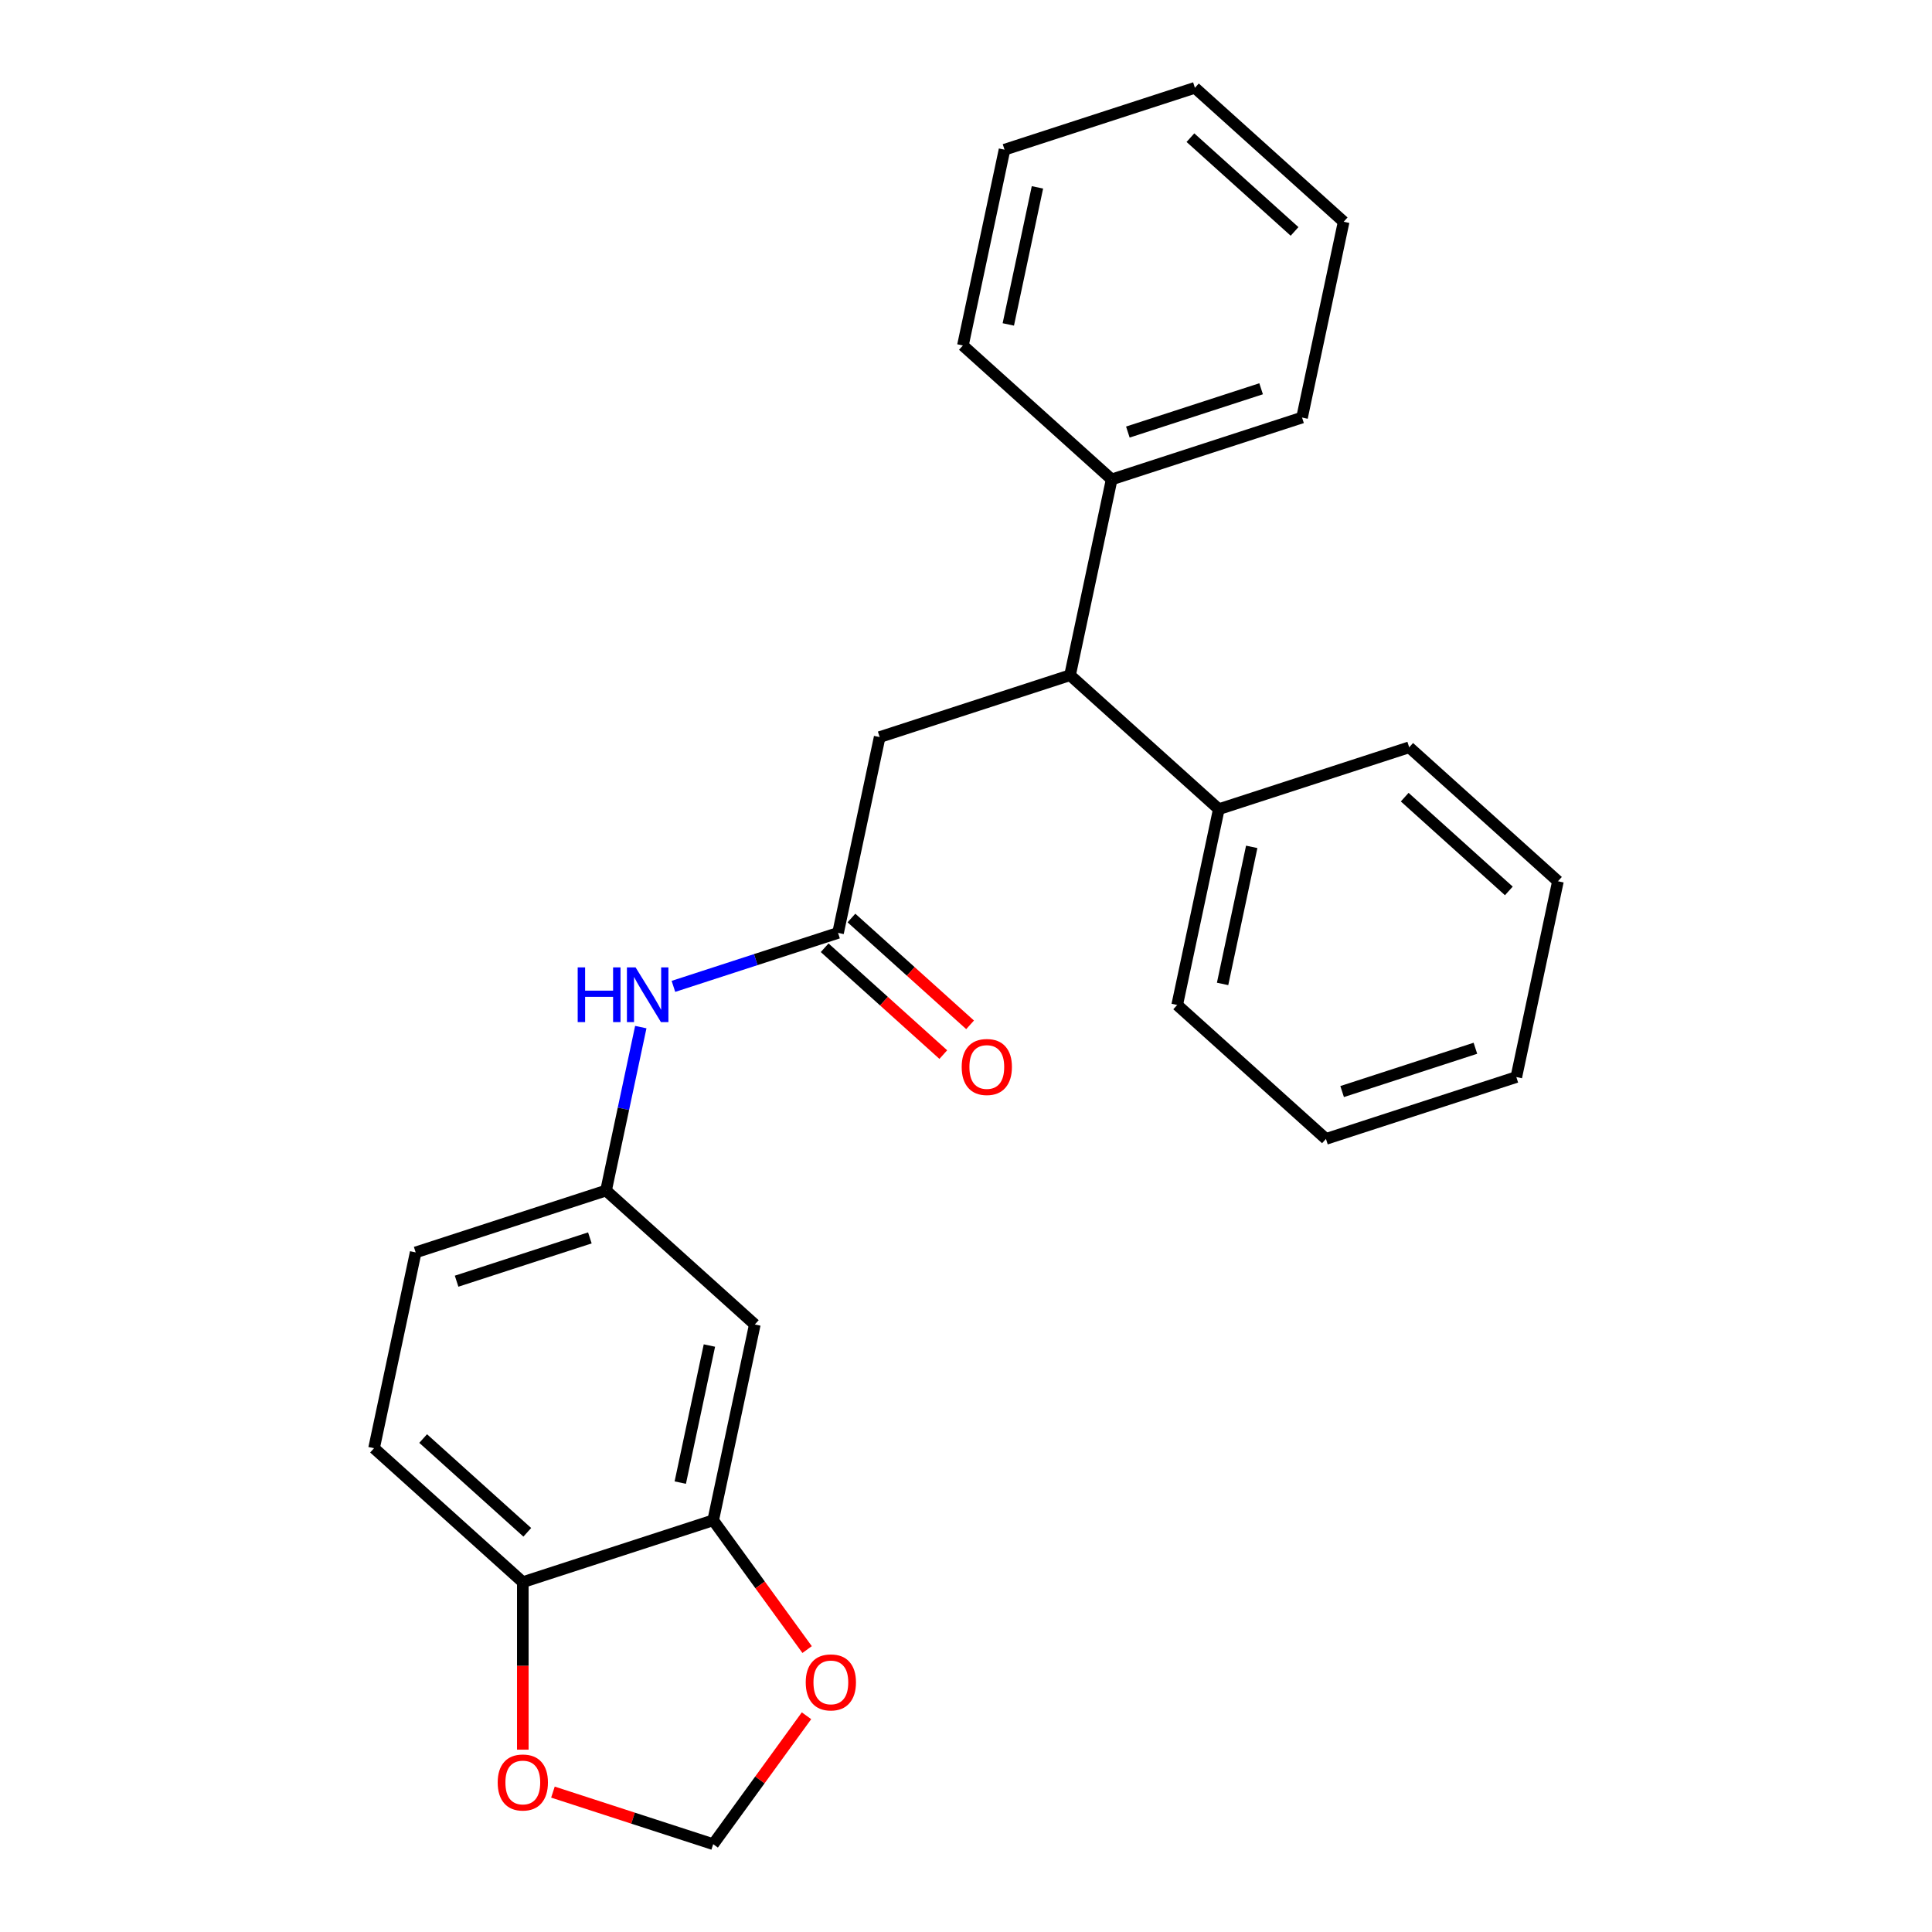 <?xml version='1.0' encoding='iso-8859-1'?>
<svg version='1.1' baseProfile='full'
              xmlns='http://www.w3.org/2000/svg'
                      xmlns:rdkit='http://www.rdkit.org/xml'
                      xmlns:xlink='http://www.w3.org/1999/xlink'
                  xml:space='preserve'
width='1000px' height='1000px' viewBox='0 0 1000 1000'>
<!-- END OF HEADER -->
<rect style='opacity:1.0;fill:#FFFFFF;stroke:none' width='1000' height='1000' x='0' y='0'> </rect>
<path class='bond-3' d='M 433.773,482.859 L 391.168,496.702' style='fill:none;fill-rule:evenodd;stroke:#000000;stroke-width:6px;stroke-linecap:butt;stroke-linejoin:miter;stroke-opacity:1' />
<path class='bond-3' d='M 391.168,496.702 L 348.563,510.545' style='fill:none;fill-rule:evenodd;stroke:#0000FF;stroke-width:6px;stroke-linecap:butt;stroke-linejoin:miter;stroke-opacity:1' />
<path class='bond-5' d='M 433.773,482.859 L 455.315,381.512' style='fill:none;fill-rule:evenodd;stroke:#000000;stroke-width:6px;stroke-linecap:butt;stroke-linejoin:miter;stroke-opacity:1' />
<path class='bond-10' d='M 426.84,490.559 L 457.544,518.205' style='fill:none;fill-rule:evenodd;stroke:#000000;stroke-width:6px;stroke-linecap:butt;stroke-linejoin:miter;stroke-opacity:1' />
<path class='bond-10' d='M 457.544,518.205 L 488.248,545.851' style='fill:none;fill-rule:evenodd;stroke:#FF0000;stroke-width:6px;stroke-linecap:butt;stroke-linejoin:miter;stroke-opacity:1' />
<path class='bond-10' d='M 440.706,475.159 L 471.41,502.805' style='fill:none;fill-rule:evenodd;stroke:#000000;stroke-width:6px;stroke-linecap:butt;stroke-linejoin:miter;stroke-opacity:1' />
<path class='bond-10' d='M 471.41,502.805 L 502.114,530.451' style='fill:none;fill-rule:evenodd;stroke:#FF0000;stroke-width:6px;stroke-linecap:butt;stroke-linejoin:miter;stroke-opacity:1' />
<path class='bond-0' d='M 369.147,786.899 L 390.689,685.553' style='fill:none;fill-rule:evenodd;stroke:#000000;stroke-width:6px;stroke-linecap:butt;stroke-linejoin:miter;stroke-opacity:1' />
<path class='bond-0' d='M 352.109,767.389 L 367.189,696.446' style='fill:none;fill-rule:evenodd;stroke:#000000;stroke-width:6px;stroke-linecap:butt;stroke-linejoin:miter;stroke-opacity:1' />
<path class='bond-6' d='M 369.147,786.899 L 393.455,820.356' style='fill:none;fill-rule:evenodd;stroke:#000000;stroke-width:6px;stroke-linecap:butt;stroke-linejoin:miter;stroke-opacity:1' />
<path class='bond-6' d='M 393.455,820.356 L 417.762,853.812' style='fill:none;fill-rule:evenodd;stroke:#FF0000;stroke-width:6px;stroke-linecap:butt;stroke-linejoin:miter;stroke-opacity:1' />
<path class='bond-25' d='M 369.147,786.899 L 270.607,818.917' style='fill:none;fill-rule:evenodd;stroke:#000000;stroke-width:6px;stroke-linecap:butt;stroke-linejoin:miter;stroke-opacity:1' />
<path class='bond-1' d='M 553.855,349.495 L 455.315,381.512' style='fill:none;fill-rule:evenodd;stroke:#000000;stroke-width:6px;stroke-linecap:butt;stroke-linejoin:miter;stroke-opacity:1' />
<path class='bond-11' d='M 553.855,349.495 L 575.397,248.148' style='fill:none;fill-rule:evenodd;stroke:#000000;stroke-width:6px;stroke-linecap:butt;stroke-linejoin:miter;stroke-opacity:1' />
<path class='bond-12' d='M 553.855,349.495 L 630.853,418.824' style='fill:none;fill-rule:evenodd;stroke:#000000;stroke-width:6px;stroke-linecap:butt;stroke-linejoin:miter;stroke-opacity:1' />
<path class='bond-2' d='M 390.689,685.553 L 313.691,616.223' style='fill:none;fill-rule:evenodd;stroke:#000000;stroke-width:6px;stroke-linecap:butt;stroke-linejoin:miter;stroke-opacity:1' />
<path class='bond-8' d='M 331.673,531.627 L 322.682,573.925' style='fill:none;fill-rule:evenodd;stroke:#0000FF;stroke-width:6px;stroke-linecap:butt;stroke-linejoin:miter;stroke-opacity:1' />
<path class='bond-8' d='M 322.682,573.925 L 313.691,616.223' style='fill:none;fill-rule:evenodd;stroke:#000000;stroke-width:6px;stroke-linecap:butt;stroke-linejoin:miter;stroke-opacity:1' />
<path class='bond-4' d='M 270.607,818.917 L 193.61,749.588' style='fill:none;fill-rule:evenodd;stroke:#000000;stroke-width:6px;stroke-linecap:butt;stroke-linejoin:miter;stroke-opacity:1' />
<path class='bond-4' d='M 272.924,793.118 L 219.025,744.588' style='fill:none;fill-rule:evenodd;stroke:#000000;stroke-width:6px;stroke-linecap:butt;stroke-linejoin:miter;stroke-opacity:1' />
<path class='bond-7' d='M 270.607,818.917 L 270.607,862.267' style='fill:none;fill-rule:evenodd;stroke:#000000;stroke-width:6px;stroke-linecap:butt;stroke-linejoin:miter;stroke-opacity:1' />
<path class='bond-7' d='M 270.607,862.267 L 270.607,905.618' style='fill:none;fill-rule:evenodd;stroke:#FF0000;stroke-width:6px;stroke-linecap:butt;stroke-linejoin:miter;stroke-opacity:1' />
<path class='bond-9' d='M 417.443,888.073 L 393.295,921.309' style='fill:none;fill-rule:evenodd;stroke:#FF0000;stroke-width:6px;stroke-linecap:butt;stroke-linejoin:miter;stroke-opacity:1' />
<path class='bond-9' d='M 393.295,921.309 L 369.147,954.545' style='fill:none;fill-rule:evenodd;stroke:#000000;stroke-width:6px;stroke-linecap:butt;stroke-linejoin:miter;stroke-opacity:1' />
<path class='bond-28' d='M 286.198,927.594 L 327.672,941.069' style='fill:none;fill-rule:evenodd;stroke:#FF0000;stroke-width:6px;stroke-linecap:butt;stroke-linejoin:miter;stroke-opacity:1' />
<path class='bond-28' d='M 327.672,941.069 L 369.147,954.545' style='fill:none;fill-rule:evenodd;stroke:#000000;stroke-width:6px;stroke-linecap:butt;stroke-linejoin:miter;stroke-opacity:1' />
<path class='bond-14' d='M 313.691,616.223 L 215.151,648.241' style='fill:none;fill-rule:evenodd;stroke:#000000;stroke-width:6px;stroke-linecap:butt;stroke-linejoin:miter;stroke-opacity:1' />
<path class='bond-14' d='M 305.314,640.734 L 236.336,663.146' style='fill:none;fill-rule:evenodd;stroke:#000000;stroke-width:6px;stroke-linecap:butt;stroke-linejoin:miter;stroke-opacity:1' />
<path class='bond-16' d='M 575.397,248.148 L 673.937,216.131' style='fill:none;fill-rule:evenodd;stroke:#000000;stroke-width:6px;stroke-linecap:butt;stroke-linejoin:miter;stroke-opacity:1' />
<path class='bond-16' d='M 583.774,223.637 L 652.752,201.225' style='fill:none;fill-rule:evenodd;stroke:#000000;stroke-width:6px;stroke-linecap:butt;stroke-linejoin:miter;stroke-opacity:1' />
<path class='bond-17' d='M 575.397,248.148 L 498.399,178.819' style='fill:none;fill-rule:evenodd;stroke:#000000;stroke-width:6px;stroke-linecap:butt;stroke-linejoin:miter;stroke-opacity:1' />
<path class='bond-15' d='M 630.853,418.824 L 609.311,520.171' style='fill:none;fill-rule:evenodd;stroke:#000000;stroke-width:6px;stroke-linecap:butt;stroke-linejoin:miter;stroke-opacity:1' />
<path class='bond-15' d='M 647.891,438.334 L 632.811,509.277' style='fill:none;fill-rule:evenodd;stroke:#000000;stroke-width:6px;stroke-linecap:butt;stroke-linejoin:miter;stroke-opacity:1' />
<path class='bond-18' d='M 630.853,418.824 L 729.393,386.807' style='fill:none;fill-rule:evenodd;stroke:#000000;stroke-width:6px;stroke-linecap:butt;stroke-linejoin:miter;stroke-opacity:1' />
<path class='bond-13' d='M 193.61,749.588 L 215.151,648.241' style='fill:none;fill-rule:evenodd;stroke:#000000;stroke-width:6px;stroke-linecap:butt;stroke-linejoin:miter;stroke-opacity:1' />
<path class='bond-22' d='M 609.311,520.171 L 686.309,589.5' style='fill:none;fill-rule:evenodd;stroke:#000000;stroke-width:6px;stroke-linecap:butt;stroke-linejoin:miter;stroke-opacity:1' />
<path class='bond-19' d='M 673.937,216.131 L 695.478,114.784' style='fill:none;fill-rule:evenodd;stroke:#000000;stroke-width:6px;stroke-linecap:butt;stroke-linejoin:miter;stroke-opacity:1' />
<path class='bond-20' d='M 498.399,178.819 L 519.941,77.472' style='fill:none;fill-rule:evenodd;stroke:#000000;stroke-width:6px;stroke-linecap:butt;stroke-linejoin:miter;stroke-opacity:1' />
<path class='bond-20' d='M 521.899,167.925 L 536.979,96.983' style='fill:none;fill-rule:evenodd;stroke:#000000;stroke-width:6px;stroke-linecap:butt;stroke-linejoin:miter;stroke-opacity:1' />
<path class='bond-21' d='M 729.393,386.807 L 806.39,456.136' style='fill:none;fill-rule:evenodd;stroke:#000000;stroke-width:6px;stroke-linecap:butt;stroke-linejoin:miter;stroke-opacity:1' />
<path class='bond-21' d='M 727.076,412.606 L 780.975,461.136' style='fill:none;fill-rule:evenodd;stroke:#000000;stroke-width:6px;stroke-linecap:butt;stroke-linejoin:miter;stroke-opacity:1' />
<path class='bond-27' d='M 695.478,114.784 L 618.481,45.455' style='fill:none;fill-rule:evenodd;stroke:#000000;stroke-width:6px;stroke-linecap:butt;stroke-linejoin:miter;stroke-opacity:1' />
<path class='bond-27' d='M 670.063,119.784 L 616.164,71.254' style='fill:none;fill-rule:evenodd;stroke:#000000;stroke-width:6px;stroke-linecap:butt;stroke-linejoin:miter;stroke-opacity:1' />
<path class='bond-23' d='M 519.941,77.472 L 618.481,45.455' style='fill:none;fill-rule:evenodd;stroke:#000000;stroke-width:6px;stroke-linecap:butt;stroke-linejoin:miter;stroke-opacity:1' />
<path class='bond-24' d='M 806.39,456.136 L 784.849,557.483' style='fill:none;fill-rule:evenodd;stroke:#000000;stroke-width:6px;stroke-linecap:butt;stroke-linejoin:miter;stroke-opacity:1' />
<path class='bond-26' d='M 686.309,589.5 L 784.849,557.483' style='fill:none;fill-rule:evenodd;stroke:#000000;stroke-width:6px;stroke-linecap:butt;stroke-linejoin:miter;stroke-opacity:1' />
<path class='bond-26' d='M 694.686,564.989 L 763.664,542.577' style='fill:none;fill-rule:evenodd;stroke:#000000;stroke-width:6px;stroke-linecap:butt;stroke-linejoin:miter;stroke-opacity:1' />
<path  class='atom-4' d='M 299.013 500.717
L 302.853 500.717
L 302.853 512.757
L 317.333 512.757
L 317.333 500.717
L 321.173 500.717
L 321.173 529.037
L 317.333 529.037
L 317.333 515.957
L 302.853 515.957
L 302.853 529.037
L 299.013 529.037
L 299.013 500.717
' fill='#0000FF'/>
<path  class='atom-4' d='M 328.973 500.717
L 338.253 515.717
Q 339.173 517.197, 340.653 519.877
Q 342.133 522.557, 342.213 522.717
L 342.213 500.717
L 345.973 500.717
L 345.973 529.037
L 342.093 529.037
L 332.133 512.637
Q 330.973 510.717, 329.733 508.517
Q 328.533 506.317, 328.173 505.637
L 328.173 529.037
L 324.493 529.037
L 324.493 500.717
L 328.973 500.717
' fill='#0000FF'/>
<path  class='atom-7' d='M 417.048 870.802
Q 417.048 864.002, 420.408 860.202
Q 423.768 856.402, 430.048 856.402
Q 436.328 856.402, 439.688 860.202
Q 443.048 864.002, 443.048 870.802
Q 443.048 877.682, 439.648 881.602
Q 436.248 885.482, 430.048 885.482
Q 423.808 885.482, 420.408 881.602
Q 417.048 877.722, 417.048 870.802
M 430.048 882.282
Q 434.368 882.282, 436.688 879.402
Q 439.048 876.482, 439.048 870.802
Q 439.048 865.242, 436.688 862.442
Q 434.368 859.602, 430.048 859.602
Q 425.728 859.602, 423.368 862.402
Q 421.048 865.202, 421.048 870.802
Q 421.048 876.522, 423.368 879.402
Q 425.728 882.282, 430.048 882.282
' fill='#FF0000'/>
<path  class='atom-8' d='M 257.607 922.608
Q 257.607 915.808, 260.967 912.008
Q 264.327 908.208, 270.607 908.208
Q 276.887 908.208, 280.247 912.008
Q 283.607 915.808, 283.607 922.608
Q 283.607 929.488, 280.207 933.408
Q 276.807 937.288, 270.607 937.288
Q 264.367 937.288, 260.967 933.408
Q 257.607 929.528, 257.607 922.608
M 270.607 934.088
Q 274.927 934.088, 277.247 931.208
Q 279.607 928.288, 279.607 922.608
Q 279.607 917.048, 277.247 914.248
Q 274.927 911.408, 270.607 911.408
Q 266.287 911.408, 263.927 914.208
Q 261.607 917.008, 261.607 922.608
Q 261.607 928.328, 263.927 931.208
Q 266.287 934.088, 270.607 934.088
' fill='#FF0000'/>
<path  class='atom-11' d='M 497.771 552.268
Q 497.771 545.468, 501.131 541.668
Q 504.491 537.868, 510.771 537.868
Q 517.051 537.868, 520.411 541.668
Q 523.771 545.468, 523.771 552.268
Q 523.771 559.148, 520.371 563.068
Q 516.971 566.948, 510.771 566.948
Q 504.531 566.948, 501.131 563.068
Q 497.771 559.188, 497.771 552.268
M 510.771 563.748
Q 515.091 563.748, 517.411 560.868
Q 519.771 557.948, 519.771 552.268
Q 519.771 546.708, 517.411 543.908
Q 515.091 541.068, 510.771 541.068
Q 506.451 541.068, 504.091 543.868
Q 501.771 546.668, 501.771 552.268
Q 501.771 557.988, 504.091 560.868
Q 506.451 563.748, 510.771 563.748
' fill='#FF0000'/>
</svg>
